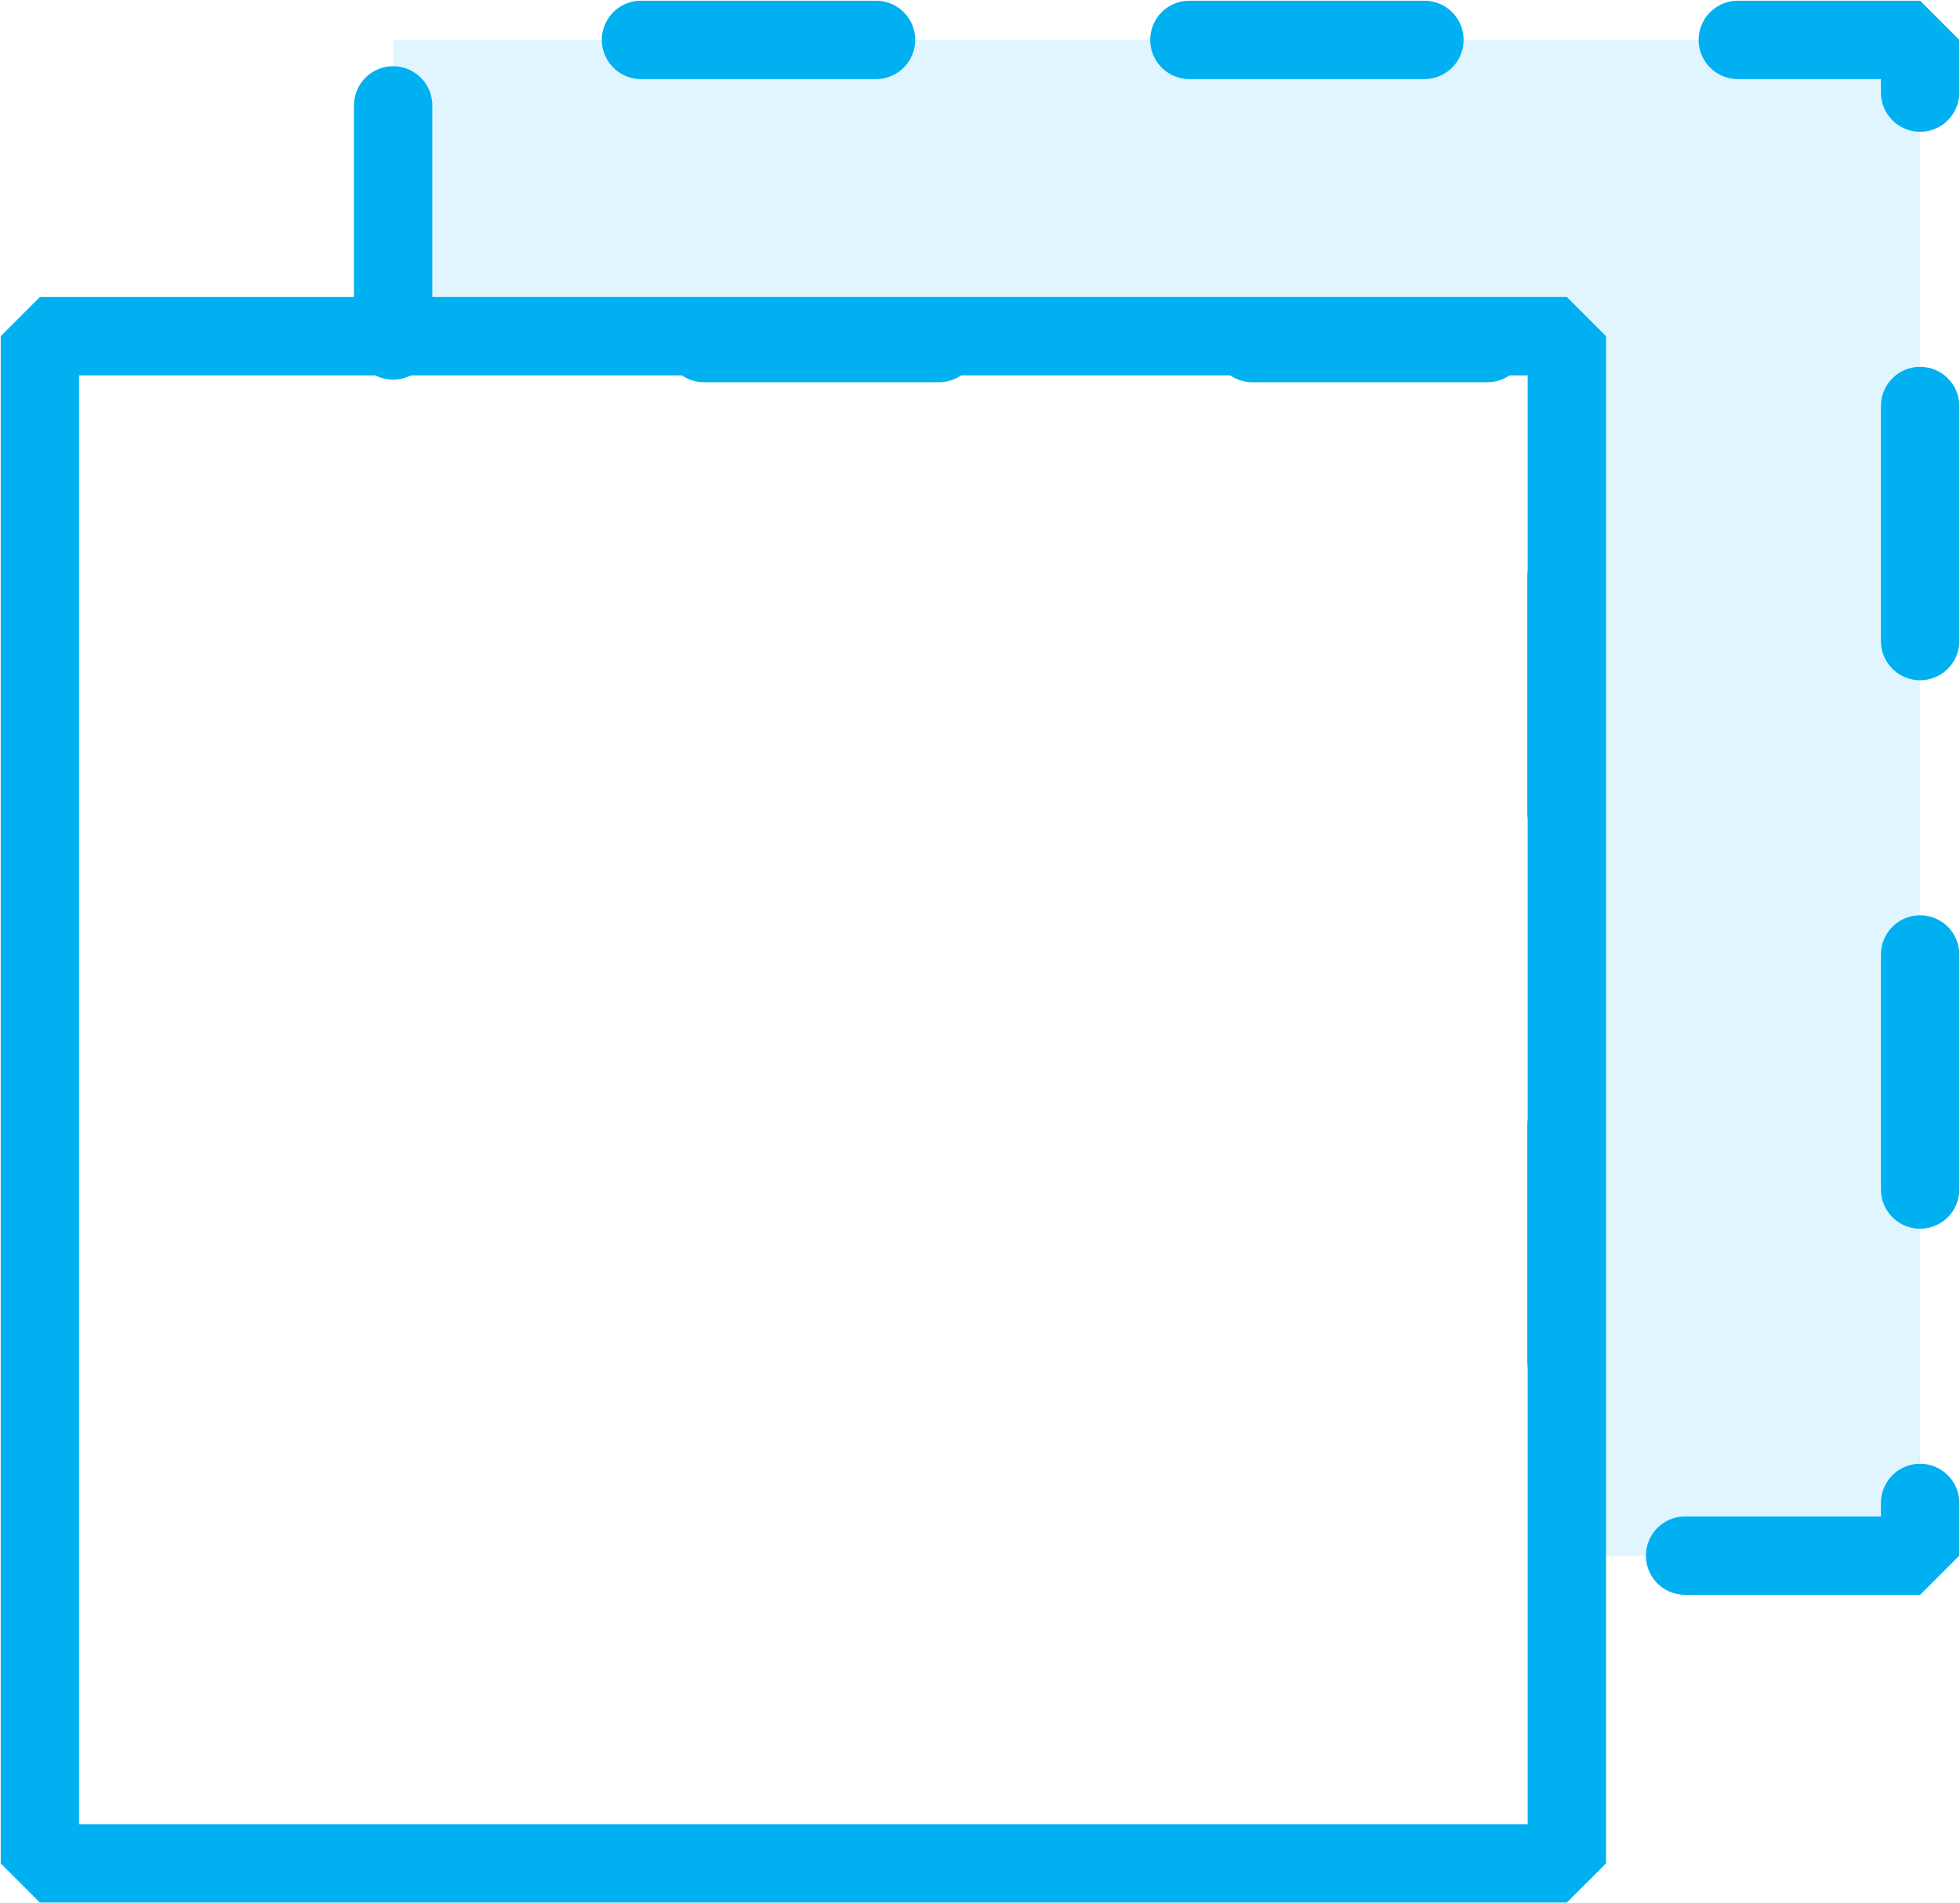 <svg width="172" height="167" xmlns="http://www.w3.org/2000/svg" xmlns:xlink="http://www.w3.org/1999/xlink" xml:space="preserve" overflow="hidden"><g transform="translate(-1249 -1330)"><path d="M1417.5 1466.5 1386.47 1466.5 1386.47 1360.1 1283.5 1360.1 1283.5 1333.5 1417.5 1333.5Z" stroke="#00B0F0" stroke-width="6.875" stroke-linecap="round" stroke-linejoin="bevel" stroke-miterlimit="10" stroke-dasharray="20.625 27.5" fill="#B2E7FA" fill-rule="evenodd" fill-opacity="0.4"/><rect x="1252.5" y="1359.5" width="134" height="134" stroke="#00B0F0" stroke-width="6.875" stroke-linecap="round" stroke-linejoin="bevel" stroke-miterlimit="10" fill="none"/></g></svg>